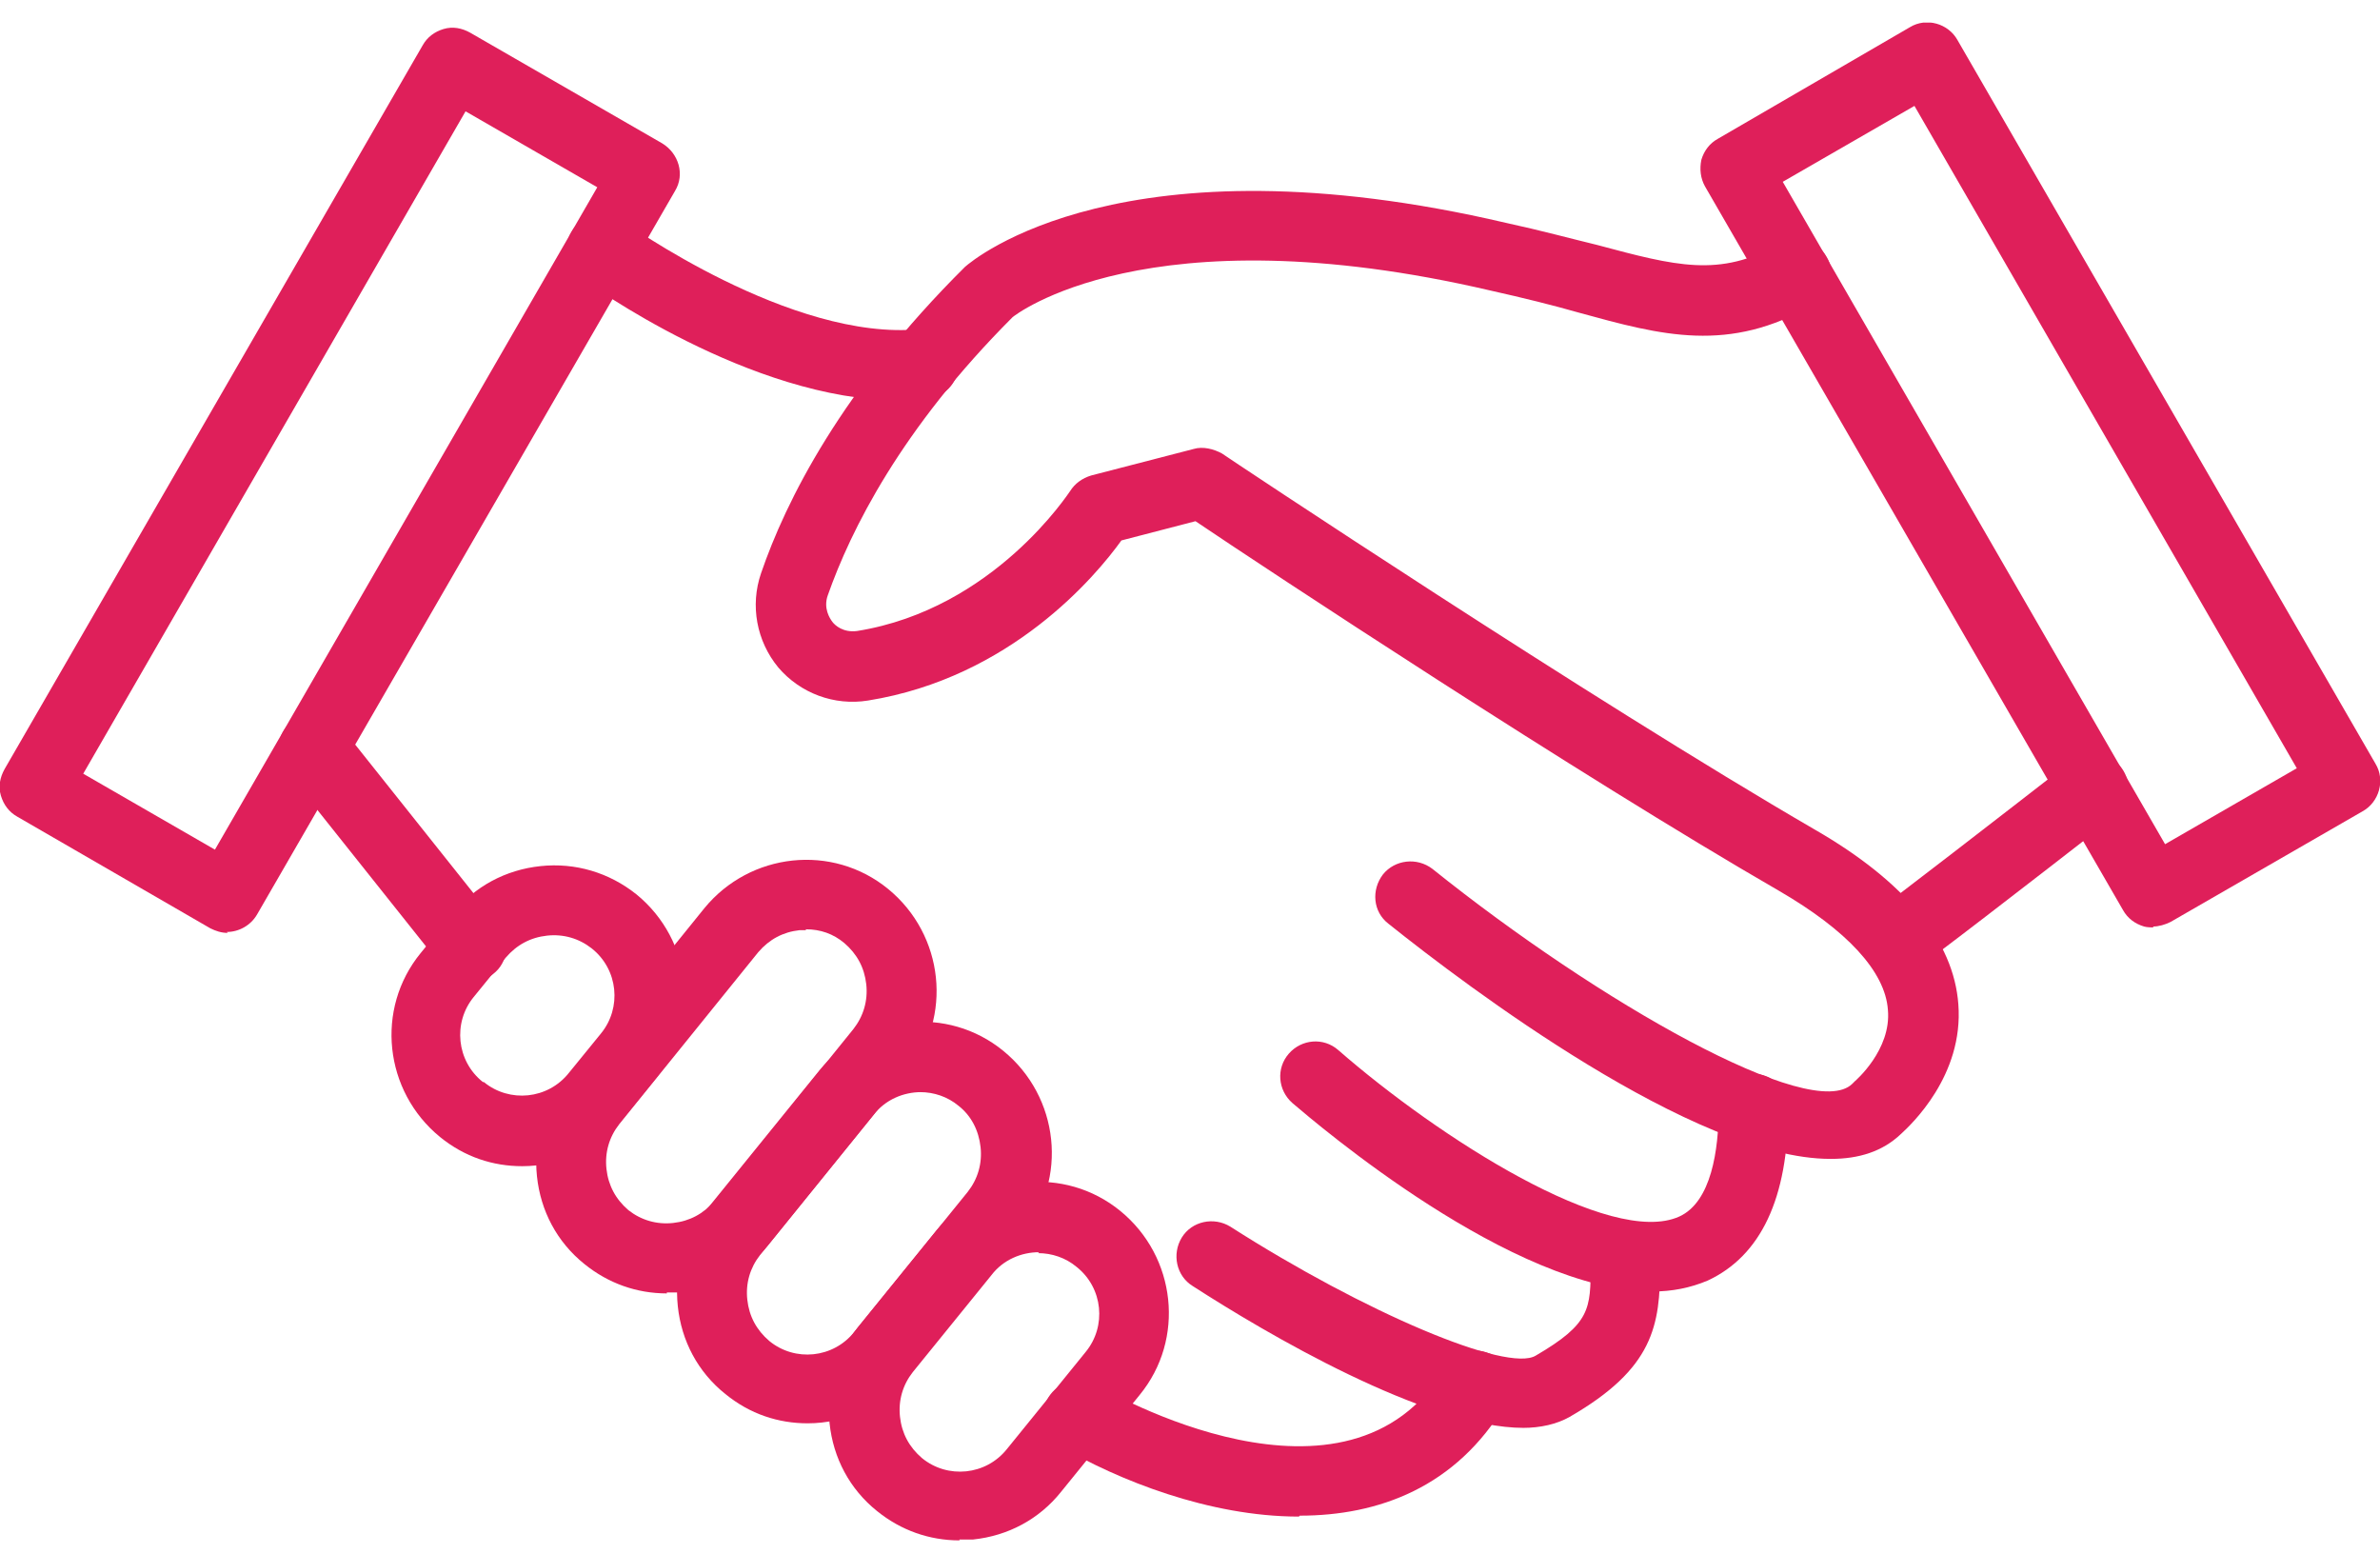 <svg width="72" height="47" viewBox="0 0 72 47" fill="none" xmlns="http://www.w3.org/2000/svg">
<g clip-path="url(#clip0_270_1095)">
<path d="M6.89 28.216C6.696 28.216 6.53 28.16 6.364 28.078L0.525 24.702C0.276 24.563 0.11 24.342 0.027 24.065C-0.056 23.788 -0 23.512 0.138 23.263L12.784 1.375C12.922 1.126 13.143 0.96 13.42 0.877C13.697 0.794 13.973 0.849 14.223 0.988L20.033 4.336C20.532 4.64 20.725 5.277 20.421 5.775L7.775 27.662C7.581 27.994 7.222 28.188 6.862 28.188L6.89 28.216ZM2.518 23.401L6.502 25.698L18.069 5.664L14.084 3.367L2.518 23.401Z" fill="#DF1F5A"/>
<path d="M65.139 28.051C65.139 28.051 64.945 28.051 64.862 28.023C64.585 27.94 64.364 27.774 64.225 27.525L51.58 5.638C51.441 5.389 51.414 5.112 51.469 4.835C51.552 4.558 51.718 4.337 51.967 4.199L57.778 0.823C58.276 0.518 58.94 0.712 59.217 1.21L71.863 23.098C72.167 23.596 71.973 24.26 71.475 24.537L65.664 27.885C65.498 27.968 65.305 28.023 65.139 28.023V28.051ZM53.932 5.499L65.498 25.533L69.483 23.236L57.916 3.203L53.932 5.499Z" fill="#DF1F5A"/>
<path d="M15.799 35.272C14.913 35.272 14.056 34.995 13.309 34.387C11.62 33.003 11.344 30.513 12.727 28.825L13.696 27.635C14.36 26.805 15.301 26.307 16.352 26.196C17.404 26.085 18.428 26.39 19.258 27.054C20.946 28.437 21.222 30.928 19.839 32.616L18.87 33.806C18.096 34.774 16.933 35.272 15.799 35.272ZM14.637 32.727C15.412 33.363 16.574 33.252 17.21 32.45L18.179 31.26C18.815 30.485 18.704 29.323 17.902 28.686C17.515 28.382 17.044 28.244 16.546 28.299C16.048 28.354 15.633 28.576 15.301 28.963L14.332 30.153C13.696 30.928 13.807 32.09 14.609 32.727H14.637Z" fill="#DF1F5A"/>
<path d="M20.173 39.12C19.26 39.12 18.402 38.815 17.683 38.234C16.853 37.57 16.355 36.629 16.244 35.578C16.133 34.526 16.438 33.502 17.102 32.672L21.308 27.47C22.691 25.782 25.182 25.506 26.87 26.889C28.558 28.273 28.834 30.763 27.451 32.451L23.245 37.653C22.581 38.483 21.64 38.981 20.588 39.092C20.45 39.092 20.312 39.092 20.173 39.092V39.12ZM24.379 28.134C24.379 28.134 24.241 28.134 24.186 28.134C23.688 28.189 23.272 28.411 22.94 28.798L18.734 34.001C18.43 34.388 18.292 34.858 18.347 35.356C18.402 35.854 18.624 36.27 19.011 36.602C19.398 36.906 19.869 37.044 20.367 36.989C20.865 36.934 21.28 36.712 21.612 36.325L25.818 31.123C26.122 30.735 26.261 30.265 26.206 29.767C26.15 29.269 25.929 28.854 25.541 28.522C25.209 28.245 24.822 28.107 24.379 28.107V28.134Z" fill="#DF1F5A"/>
<path d="M24.434 43.049C23.549 43.049 22.691 42.772 21.944 42.163C21.113 41.499 20.615 40.558 20.505 39.507C20.394 38.455 20.698 37.431 21.363 36.601L24.794 32.368C26.177 30.68 28.668 30.403 30.356 31.787C32.044 33.17 32.32 35.66 30.937 37.348L27.506 41.582C26.731 42.55 25.569 43.049 24.434 43.049ZM27.865 33.032C27.339 33.032 26.786 33.253 26.426 33.723L22.995 37.957C22.691 38.344 22.552 38.815 22.608 39.313C22.663 39.811 22.884 40.226 23.272 40.558C24.047 41.195 25.209 41.084 25.845 40.282L29.276 36.048C29.581 35.66 29.719 35.19 29.664 34.692C29.608 34.194 29.387 33.751 29 33.447C28.668 33.17 28.253 33.032 27.837 33.032H27.865Z" fill="#DF1F5A"/>
<path d="M29.026 46.59C28.113 46.59 27.255 46.286 26.535 45.705C25.705 45.041 25.207 44.1 25.096 43.048C24.986 41.997 25.29 40.973 25.954 40.143L28.334 37.21C29.718 35.522 32.208 35.245 33.896 36.629C35.584 38.012 35.861 40.503 34.477 42.191L32.097 45.124C31.433 45.954 30.492 46.452 29.441 46.563C29.302 46.563 29.164 46.563 29.026 46.563V46.59ZM31.433 37.874C30.907 37.874 30.354 38.095 29.994 38.566L27.615 41.499C27.31 41.886 27.172 42.357 27.227 42.855C27.282 43.353 27.504 43.768 27.891 44.1C28.666 44.736 29.828 44.626 30.465 43.823L32.844 40.89C33.481 40.115 33.37 38.953 32.568 38.317C32.236 38.04 31.82 37.902 31.405 37.902L31.433 37.874Z" fill="#DF1F5A"/>
<path d="M39.293 45.87C36.581 45.87 33.814 44.763 32.071 43.739C31.573 43.435 31.407 42.799 31.711 42.273C32.016 41.775 32.652 41.609 33.178 41.885C33.482 42.079 40.788 46.285 43.721 41.36C44.025 40.862 44.661 40.696 45.187 41C45.685 41.304 45.851 41.941 45.547 42.467C44.053 44.985 41.701 45.842 39.321 45.842L39.293 45.87Z" fill="#DF1F5A"/>
<path d="M46.1 43.187C43.139 43.187 38.269 40.309 36.083 38.898C35.585 38.593 35.447 37.929 35.751 37.431C36.056 36.933 36.72 36.795 37.218 37.099C41.285 39.7 45.602 41.526 46.46 41.001C48.12 40.032 48.12 39.589 48.12 38.261C48.12 37.68 48.591 37.21 49.172 37.21C49.753 37.21 50.223 37.68 50.223 38.261C50.223 40.087 50.03 41.388 47.484 42.855C47.096 43.076 46.598 43.187 46.073 43.187H46.1Z" fill="#DF1F5A"/>
<path d="M14.252 29.683C13.948 29.683 13.643 29.544 13.422 29.295L8.663 23.319C8.303 22.848 8.358 22.184 8.829 21.824C9.299 21.465 9.963 21.547 10.323 21.99L15.082 27.967C15.442 28.438 15.387 29.102 14.916 29.461C14.723 29.628 14.473 29.683 14.252 29.683Z" fill="#DF1F5A"/>
<path d="M50.002 39.063C45.768 39.063 39.846 33.999 39.099 33.363C38.657 32.976 38.601 32.312 38.989 31.869C39.376 31.426 40.04 31.371 40.483 31.758C43.527 34.414 48.729 37.735 50.804 36.794C51.773 36.352 51.994 34.774 51.994 33.529C51.994 32.948 52.464 32.477 53.045 32.477C53.627 32.477 54.097 32.948 54.097 33.529C54.097 36.241 53.267 37.984 51.662 38.731C51.136 38.953 50.583 39.063 49.974 39.063H50.002Z" fill="#DF1F5A"/>
<path d="M55.37 35.051C51.275 35.051 44.357 29.821 42.005 27.94C41.534 27.58 41.479 26.916 41.839 26.445C42.198 26.003 42.862 25.92 43.333 26.279C48.369 30.319 54.816 33.972 56.034 32.782C56.062 32.755 56.089 32.727 56.117 32.699C56.117 32.699 57.224 31.758 57.113 30.541C57.03 29.379 55.868 28.133 53.82 26.944C47.733 23.429 38.214 17.148 36.166 15.764L33.925 16.346C33.15 17.425 30.576 20.496 26.26 21.188C25.236 21.354 24.212 20.967 23.548 20.192C22.884 19.389 22.69 18.31 23.022 17.342C23.77 15.156 25.457 11.78 29.193 8.072C29.442 7.851 33.98 4.032 45.574 6.744C46.598 6.965 47.511 7.214 48.314 7.408C50.693 8.044 52.022 8.404 53.82 7.38C54.318 7.076 54.982 7.269 55.259 7.768C55.563 8.266 55.37 8.93 54.872 9.206C52.298 10.701 50.278 10.147 47.76 9.455C46.986 9.234 46.1 9.013 45.104 8.791C34.672 6.356 30.66 9.566 30.632 9.594C27.256 12.97 25.734 16.041 25.042 18.006C24.904 18.393 25.098 18.698 25.181 18.808C25.264 18.919 25.513 19.14 25.928 19.085C30.078 18.421 32.347 14.879 32.375 14.851C32.514 14.63 32.735 14.464 33.012 14.381L36.111 13.579C36.388 13.495 36.719 13.579 36.969 13.717C37.079 13.8 48.175 21.188 54.899 25.09C57.639 26.667 59.105 28.465 59.244 30.375C59.41 32.533 57.805 34.027 57.501 34.304C56.947 34.83 56.228 35.051 55.398 35.051H55.37Z" fill="#DF1F5A"/>
<path d="M57.333 29.489C56.973 29.489 56.614 29.295 56.42 28.963C56.116 28.465 56.309 27.801 56.807 27.524C57.139 27.303 60.571 24.647 62.674 23.014C63.144 22.654 63.808 22.737 64.168 23.208C64.528 23.678 64.445 24.342 63.974 24.702C61.373 26.722 58.191 29.185 57.859 29.378C57.693 29.461 57.499 29.517 57.333 29.517V29.489Z" fill="#DF1F5A"/>
<path d="M27.229 12.113C22.691 12.113 17.793 8.571 17.572 8.405C17.102 8.073 16.991 7.409 17.351 6.911C17.71 6.44 18.347 6.33 18.845 6.69C18.9 6.717 23.936 10.342 27.838 9.955C28.447 9.899 28.945 10.314 29 10.896C29.055 11.477 28.64 12.002 28.059 12.058C27.783 12.058 27.534 12.085 27.257 12.085L27.229 12.113Z" fill="#DF1F5A"/>
</g>
<defs>
<clipPath id="clip0_270_1095">
<rect width="72" height="45.906" fill="white" transform="translate(0 0.684)"/>
</clipPath>
</defs>
</svg>

